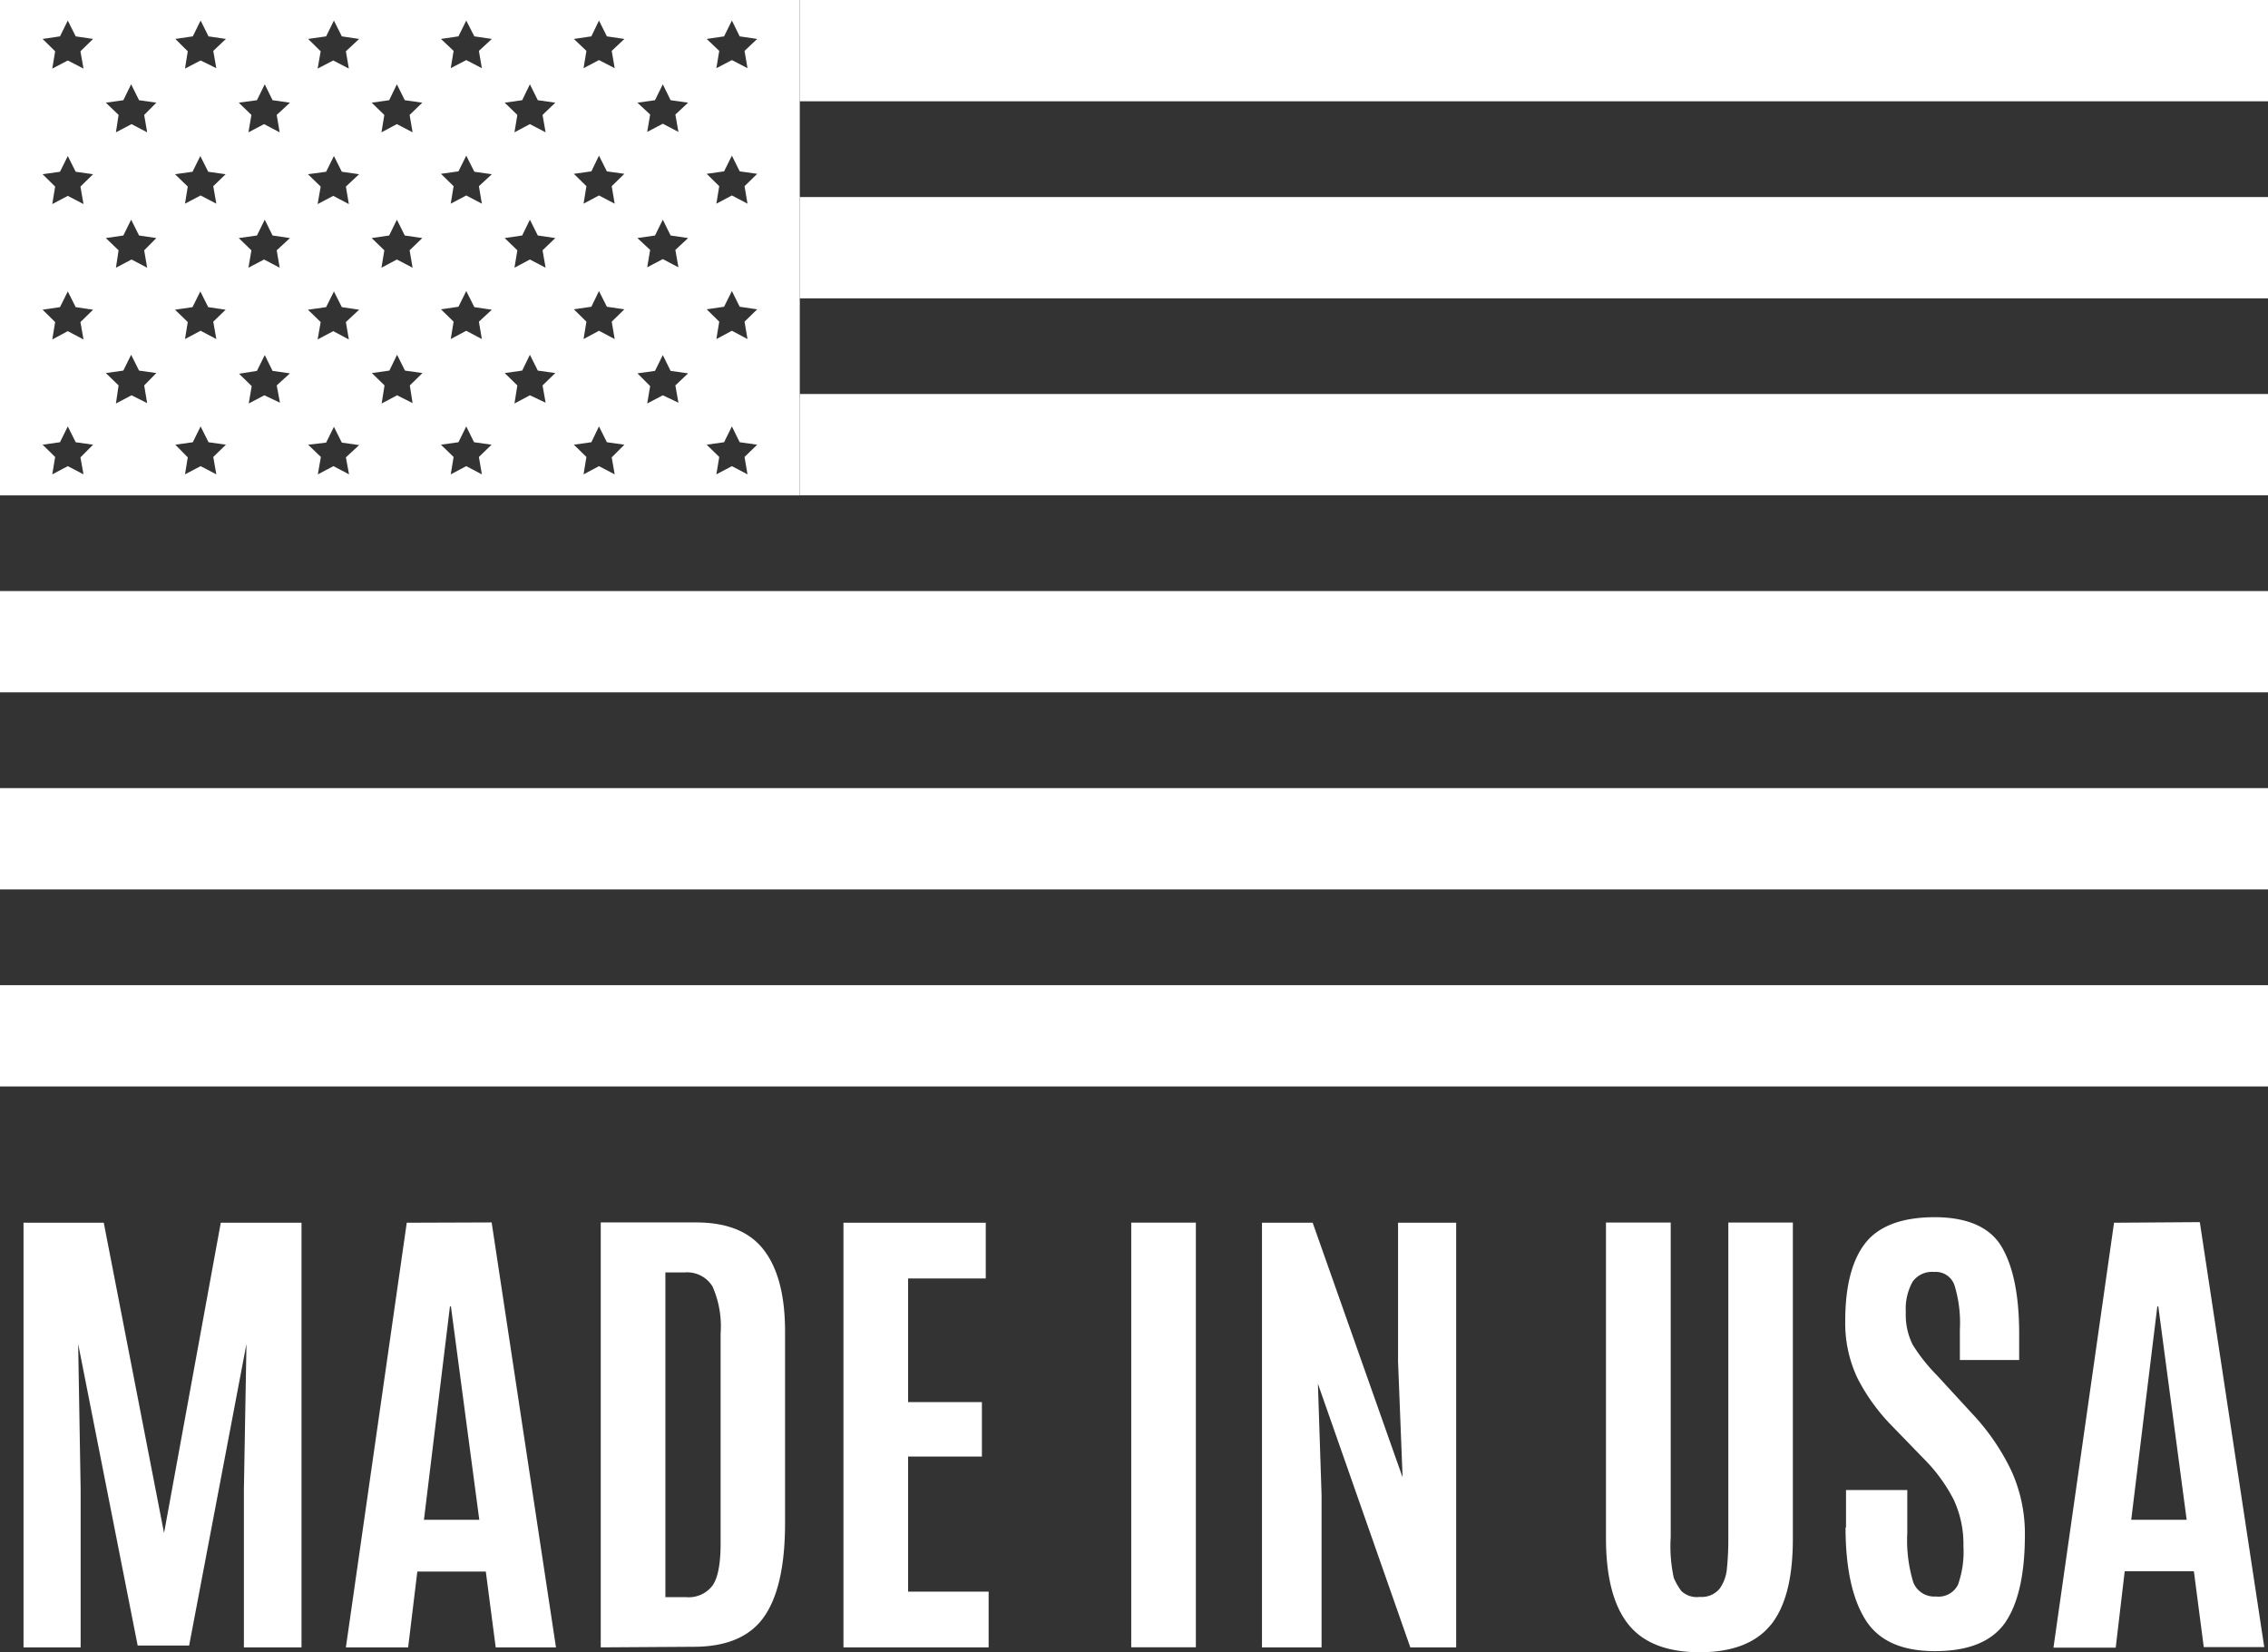 <svg xmlns="http://www.w3.org/2000/svg" viewBox="0 0 229.5 167.19"><rect x="0" y="0" width="229.5" height="167.19" fill="#333333" stroke="none"/><defs><style>.cls-1{fill:#fff;}</style></defs><g id="Layer_2" data-name="Layer 2"><g id="Layer_1-2" data-name="Layer 1"><rect class="cls-1" x="80.93" width="148.57" height="10.25"/><rect class="cls-1" x="80.93" y="19.94" width="148.57" height="10.25"/><rect class="cls-1" x="80.93" y="39.87" width="148.57" height="10.25"/><rect class="cls-1" y="59.81" width="229.5" height="10.25"/><rect class="cls-1" y="79.75" width="229.5" height="10.25"/><rect class="cls-1" y="99.69" width="229.5" height="10.25"/><polygon class="cls-1" points="22.34 123.73 16.6 155.13 10.5 123.73 2.38 123.73 2.38 166.7 8.16 166.7 8.16 150.69 7.91 135.99 13.93 166.51 19.14 166.51 24.94 135.99 24.68 150.69 24.68 166.7 30.51 166.7 30.51 123.73 22.34 123.73"/><path class="cls-1" d="M45.53,132.2h.1l2.87,21.59H42.9Zm-4.37-8.47L35,166.7h6.3l.93-7.67h6.93l1,7.67h6.1l-6.51-43Z"/><path class="cls-1" d="M67.33,161.62h2.15a3,3,0,0,0,2.62-1.18c.55-.77.82-2.21.82-4.29l0-21.21a10,10,0,0,0-.82-4.76,3,3,0,0,0-2.82-1.42H67.33Zm-6.54,5.08v-43h9.64q4.74,0,6.87,2.8c1.43,1.86,2.14,4.61,2.14,8.23l0,19.39c0,4.33-.72,7.51-2.15,9.52s-3.8,3-7.11,3Z"/><polygon class="cls-1" points="85.35 123.73 85.35 166.7 100.04 166.7 100.04 161.06 91.89 161.06 91.89 147.39 99.36 147.39 99.36 141.88 91.89 141.88 91.89 129.37 99.75 129.37 99.75 123.73 85.35 123.73"/><rect class="cls-1" x="114.47" y="123.72" width="6.54" height="42.97"/><polygon class="cls-1" points="141.47 123.73 141.47 137.79 141.93 149.5 132.83 123.73 127.7 123.73 127.7 166.7 133.73 166.7 133.73 151.29 133.36 140.02 142.71 166.7 147.35 166.7 147.35 123.73 141.47 123.73"/><path class="cls-1" d="M179.21,164.39c-1.49,1.86-3.9,2.8-7.21,2.8s-5.72-.94-7.22-2.81-2.27-4.78-2.27-8.72V123.71h6.55v31.83a15,15,0,0,0,.31,4.12,6.25,6.25,0,0,0,.77,1.34,2.27,2.27,0,0,0,1.87.59,2.35,2.35,0,0,0,2-.83,4.13,4.13,0,0,0,.74-2.06,29.91,29.91,0,0,0,.14-3.16V123.71h6.53v32c0,4-.74,6.87-2.24,8.73"/><path class="cls-1" d="M186.8,154.61v-3.83H193v4.32a14.66,14.66,0,0,0,.6,5,2.27,2.27,0,0,0,2.29,1.45,2.2,2.2,0,0,0,2.24-1.19,10,10,0,0,0,.55-3.91,10.63,10.63,0,0,0-1-4.73,16.67,16.67,0,0,0-3.1-4.2l-3.17-3.27a19.59,19.59,0,0,1-3.46-4.81,13,13,0,0,1-1.23-5.76c0-3.55.69-6.19,2.05-7.91s3.72-2.6,7-2.6,5.6,1,6.78,3,1.77,4.94,1.77,8.79v2.66h-6v-3.07a13,13,0,0,0-.54-4.48,2,2,0,0,0-2.06-1.36,2.41,2.41,0,0,0-2.19,1,5.65,5.65,0,0,0-.68,3.07,6.75,6.75,0,0,0,.69,3.28,17.54,17.54,0,0,0,2.47,3.12l3.53,3.84a22.71,22.71,0,0,1,4,5.83,15.33,15.33,0,0,1,1.36,6.44q0,6-2,8.91c-1.35,1.92-3.71,2.88-7.1,2.88s-5.72-1.06-7.05-3.2-2-5.27-2-9.37"/><path class="cls-1" d="M80.93,0H0V50.13H80.93ZM8.45,48l-1.59-.83L5.29,48l.29-1.76L4.31,45l1.76-.25.79-1.6.8,1.6L9.42,45,8.14,46.28ZM8.14,32.59l.31,1.76-1.59-.84-1.57.84.29-1.76L4.31,31.34l1.76-.26.79-1.59.8,1.59,1.76.26Zm0-13.71.31,1.77-1.59-.83-1.57.83.29-1.77L4.31,17.63l1.76-.25.79-1.59.8,1.59,1.76.25Zm0-13.69.31,1.75L6.86,6.12l-1.57.82.29-1.75L4.31,3.94l1.76-.26.79-1.6.8,1.6,1.76.26Zm6.75,35.6L13.31,40l-1.58.83L12,39l-1.29-1.25,1.77-.25.79-1.6.8,1.6,1.75.25L14.59,39Zm-.3-15.46.3,1.76-1.58-.83-1.58.83L12,25.33l-1.29-1.24,1.77-.26.79-1.6.8,1.6,1.75.26Zm0-13.7.3,1.76-1.58-.83-1.58.83L12,11.63l-1.29-1.24,1.77-.25.79-1.61.8,1.61,1.75.25ZM21.89,48l-1.59-.83L18.72,48,19,46.28,17.74,45l1.77-.25.79-1.6.8,1.6,1.76.25-1.28,1.24Zm-.31-15.45.31,1.76-1.59-.84-1.58.84L19,32.59l-1.29-1.25,1.77-.26.79-1.59.8,1.59,1.76.26Zm0-13.71.31,1.77-1.59-.83-1.58.83L19,18.88l-1.29-1.25,1.77-.25.79-1.59.8,1.59,1.76.25Zm0-13.69.31,1.75L20.3,6.12l-1.58.82L19,5.19,17.74,3.94l1.77-.26.79-1.6.8,1.6,1.76.26Zm6.75,35.6L26.75,40l-1.58.83.3-1.76-1.28-1.25L26,37.53l.79-1.6.79,1.6,1.76.25L28,39ZM28,25.33l.3,1.76-1.58-.83-1.58.83.3-1.76-1.28-1.24L26,23.83l.79-1.6.79,1.6,1.76.26Zm0-13.7.3,1.76-1.58-.83-1.58.83.3-1.76-1.28-1.24L26,10.14l.79-1.61.79,1.61,1.76.25ZM35.32,48l-1.58-.83L32.16,48l.31-1.76L31.18,45,33,44.79l.79-1.6.8,1.6,1.75.25L35,46.28ZM35,32.59l.3,1.76-1.58-.84-1.58.84.31-1.76-1.29-1.25L33,31.08l.79-1.59.8,1.59,1.75.26Zm0-13.71.3,1.77-1.58-.83-1.58.83.31-1.77-1.29-1.25L33,17.38l.79-1.59.8,1.59,1.75.25ZM35,5.19l.3,1.75-1.58-.82-1.58.82.31-1.75L31.18,3.94,33,3.68l.79-1.6.8,1.6,1.75.26Zm6.75,35.6L40.18,40l-1.56.83L38.91,39l-1.28-1.25,1.77-.25.78-1.6.8,1.6,1.77.25L41.47,39Zm-.3-15.46.3,1.76-1.59-.83-1.56.83.29-1.76-1.28-1.24,1.77-.26.78-1.6.8,1.6,1.77.26Zm0-13.7.3,1.76-1.59-.83-1.56.83.29-1.76-1.28-1.24,1.77-.25.78-1.61.8,1.61,1.77.25ZM48.76,48l-1.58-.83L45.61,48l.29-1.76L44.62,45l1.77-.25.79-1.6.79,1.6,1.77.25-1.28,1.24Zm-.3-15.45.3,1.76-1.58-.84-1.57.84.29-1.76-1.28-1.25,1.77-.26.79-1.59L48,31.08l1.77.26Zm0-13.71.3,1.77-1.58-.83-1.57.83.29-1.77-1.28-1.25,1.77-.25.79-1.59L48,17.38l1.77.25Zm0-13.69.3,1.75-1.58-.82-1.57.82.29-1.75L44.62,3.94l1.77-.26.79-1.6L48,3.68l1.77.26Zm6.75,35.6L53.62,40l-1.56.83L52.35,39l-1.28-1.25,1.77-.25.78-1.6.8,1.6,1.77.25L54.9,39ZM54.9,25.33l.31,1.76-1.59-.83-1.56.83.29-1.76-1.28-1.24,1.77-.26.78-1.6.8,1.6,1.77.26Zm0-13.7.31,1.76-1.59-.83-1.56.83.29-1.76-1.28-1.24,1.77-.25.78-1.61.8,1.61,1.77.25ZM62.2,48l-1.59-.83L59.05,48l.29-1.76L58.07,45l1.77-.25.77-1.6.8,1.6,1.77.25L61.9,46.28Zm-.3-15.45.3,1.76-1.59-.84-1.56.84.29-1.76-1.27-1.25,1.77-.26.77-1.59.8,1.59,1.77.26Zm0-13.71.3,1.77-1.59-.83-1.56.83.29-1.77-1.27-1.25,1.77-.25.77-1.59.8,1.59,1.77.25Zm0-13.69.3,1.75-1.59-.82-1.56.82.29-1.75L58.07,3.94l1.77-.26.77-1.6.8,1.6,1.77.26Zm6.75,35.6L67.07,40l-1.58.83.3-1.76L64.5,37.78l1.78-.25.79-1.6.79,1.6,1.77.25L68.34,39Zm-.31-15.46.31,1.76-1.58-.83-1.58.83.3-1.76L64.5,24.09l1.78-.26.79-1.6.79,1.6,1.77.26Zm0-13.7.31,1.76-1.58-.83-1.58.83.3-1.76L64.5,10.39l1.78-.25.79-1.61.79,1.61,1.77.25ZM75.64,48l-1.58-.83L72.49,48l.29-1.76L71.51,45l1.76-.25.79-1.6.79,1.6,1.77.25-1.28,1.24Zm-.3-15.45.3,1.76-1.58-.84-1.57.84.29-1.76-1.27-1.25,1.76-.26.79-1.59.79,1.59,1.77.26Zm0-13.71.3,1.77-1.58-.83-1.57.83.29-1.77-1.27-1.25,1.76-.25.79-1.59.79,1.59,1.77.25Zm0-13.69.3,1.75-1.58-.82-1.57.82.29-1.75L71.51,3.94l1.76-.26.79-1.6.79,1.6,1.77.26Z"/><path class="cls-1" d="M218.3,132.2h.1l2.87,21.59h-5.61Zm-4.38-8.47-6.13,43h6.3L215,159H222l1,7.67h6.12l-6.52-43Z"/></g></g></svg>